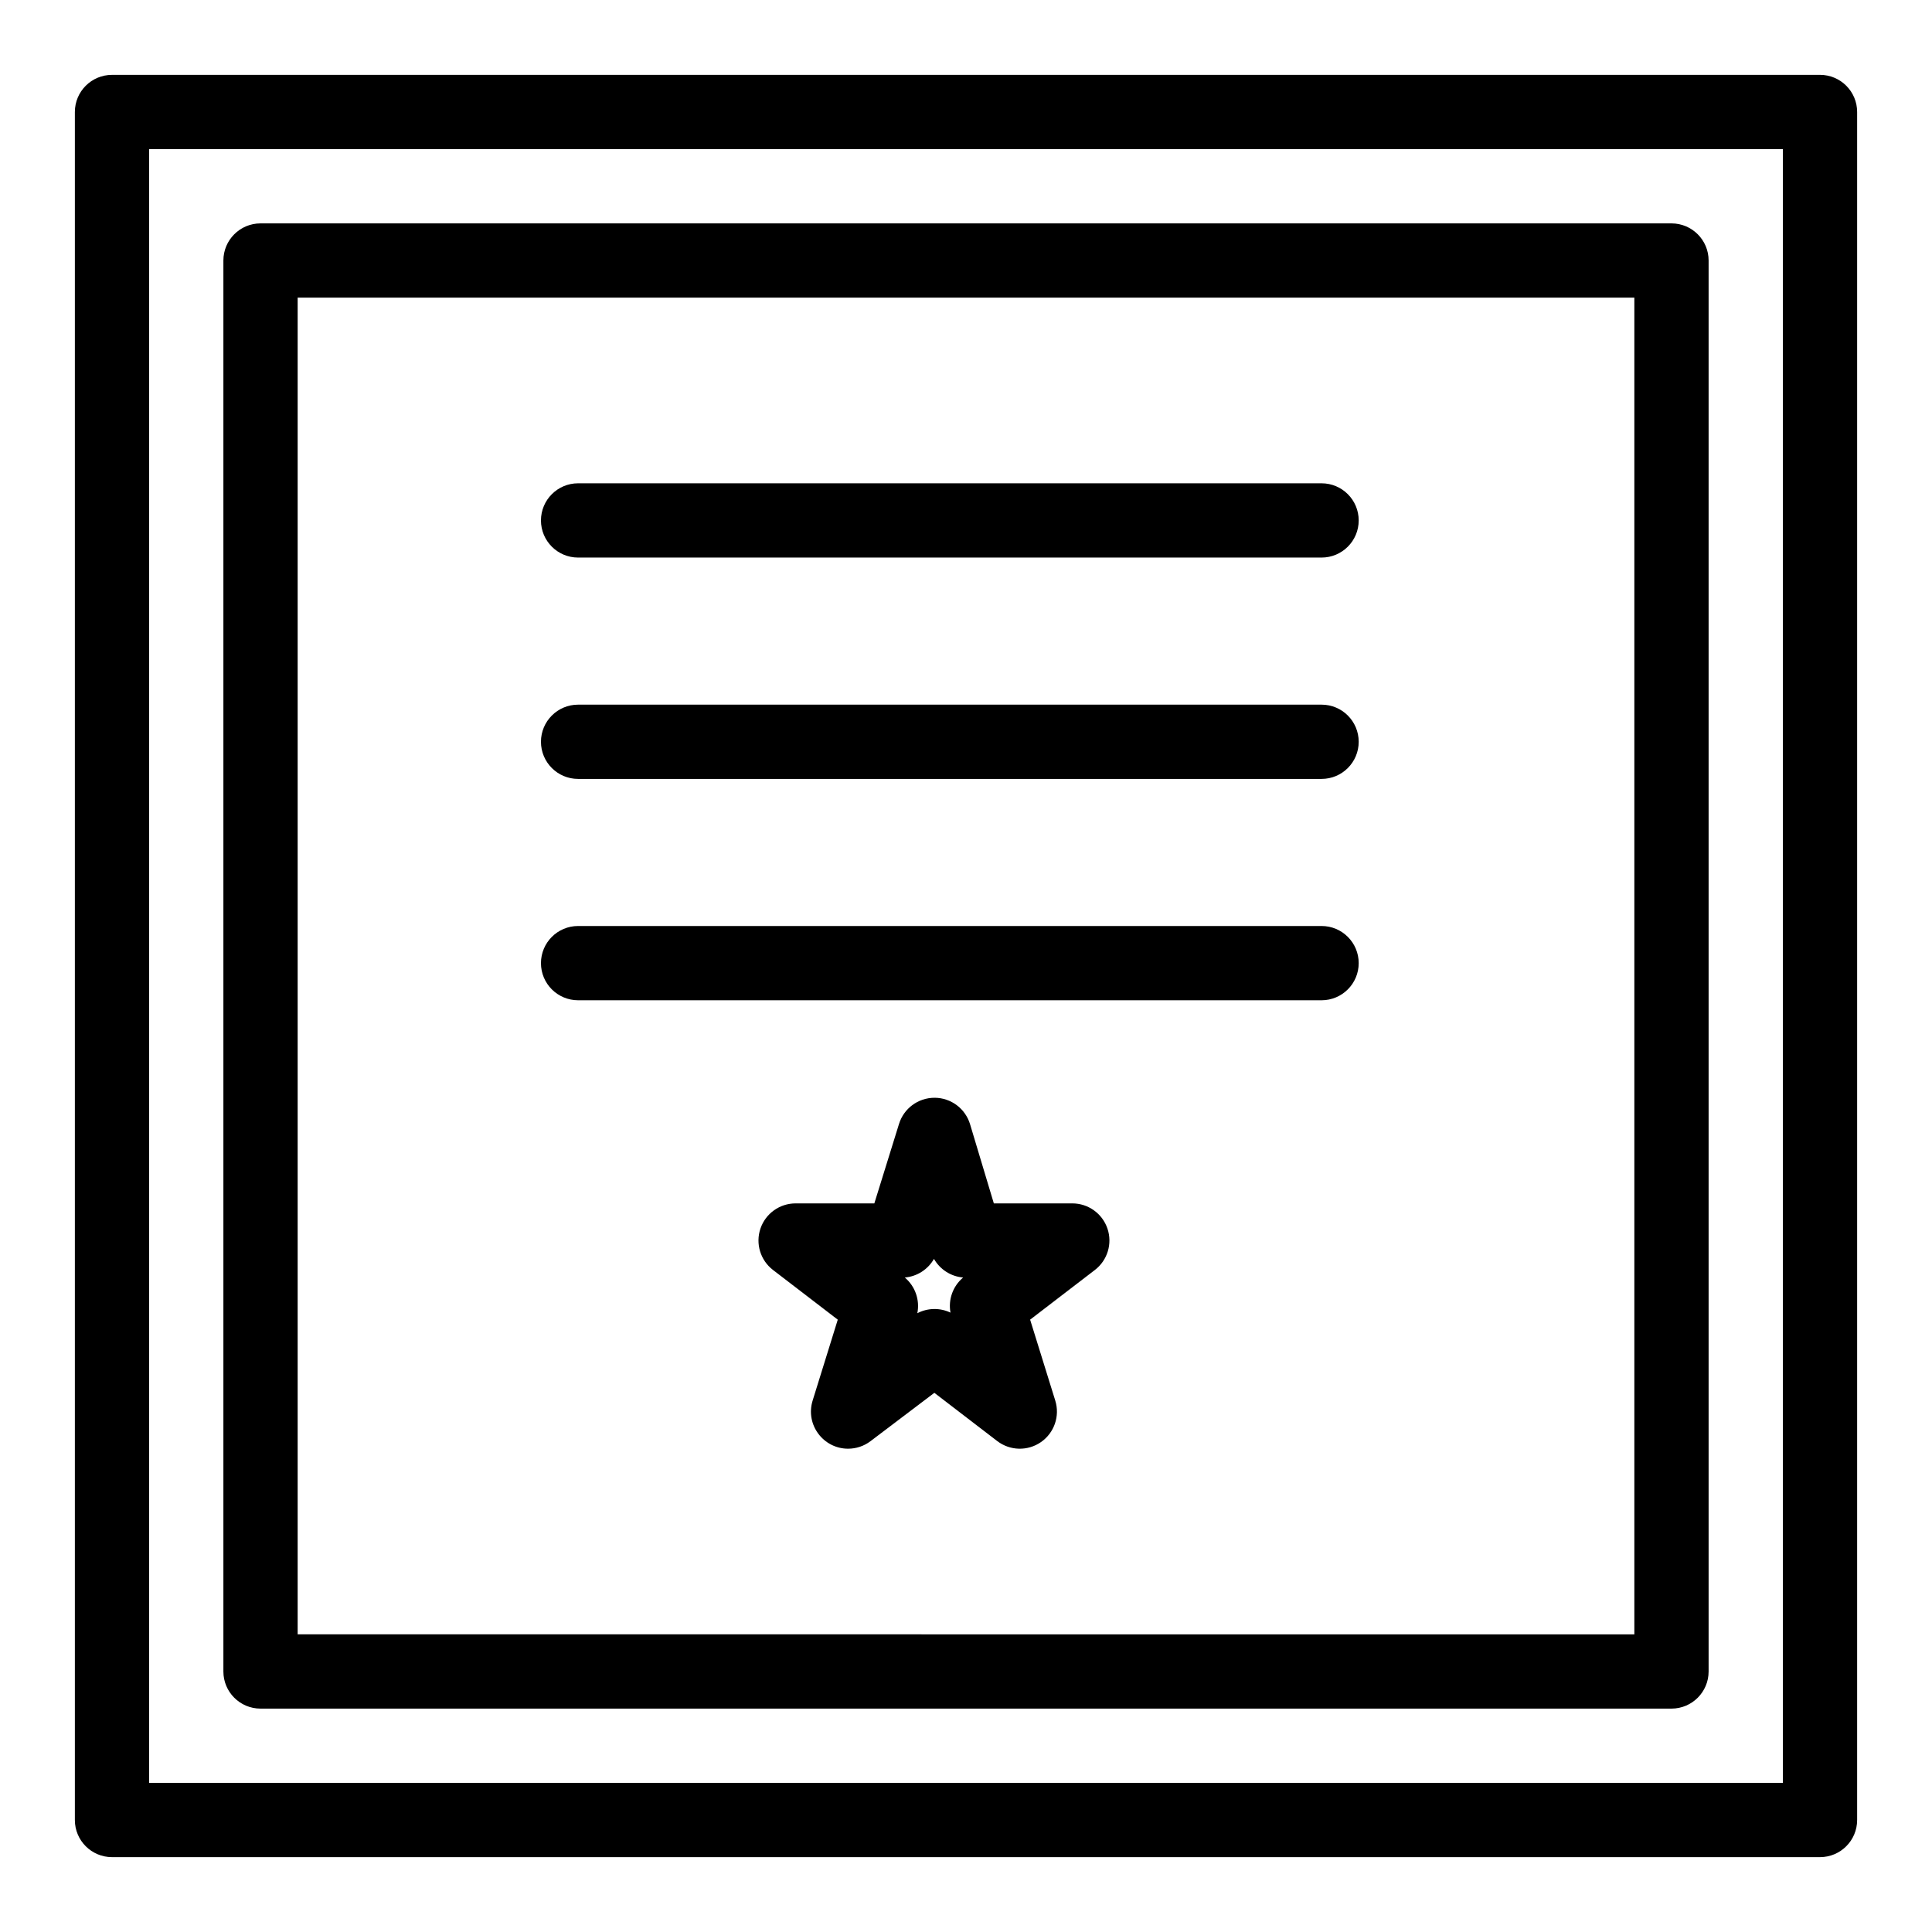 <?xml version="1.0" encoding="UTF-8"?>
<!-- Uploaded to: SVG Repo, www.svgrepo.com, Generator: SVG Repo Mixer Tools -->
<svg fill="#000000" width="800px" height="800px" version="1.1" viewBox="144 144 512 512" xmlns="http://www.w3.org/2000/svg">
 <g>
  <path d="m626.32 163.84h-452.64c-5.434 0-9.84 4.406-9.84 9.84v452.64c0 5.434 4.406 9.84 9.84 9.84h452.64c5.434 0 9.84-4.406 9.84-9.84v-452.64c0-5.438-4.406-9.844-9.84-9.844zm-9.84 452.64h-432.96v-432.96h432.96z"/>
  <path d="m213.04 596.8h373.92c5.434 0 9.84-4.406 9.84-9.84v-373.92c0-5.434-4.406-9.84-9.84-9.84h-373.92c-5.434 0-9.84 4.406-9.84 9.84v373.92c0 5.434 4.402 9.84 9.84 9.84zm9.84-373.92h354.24v354.24l-354.24-0.004z"/>
  <path d="m494.23 272.08h-197.03c-5.434 0-9.84 4.406-9.84 9.84 0 5.434 4.406 9.84 9.84 9.84h197.03c5.434 0 9.84-4.406 9.84-9.84 0-5.434-4.406-9.84-9.84-9.84z"/>
  <path d="m494.23 330.74h-197.03c-5.434 0-9.84 4.406-9.84 9.84s4.406 9.84 9.84 9.84h197.03c5.434 0 9.84-4.406 9.84-9.84s-4.406-9.84-9.84-9.84z"/>
  <path d="m494.23 389.4h-197.03c-5.434 0-9.84 4.406-9.84 9.84 0 5.434 4.406 9.84 9.84 9.84h197.03c5.434 0 9.84-4.406 9.84-9.84 0-5.434-4.406-9.84-9.84-9.84z"/>
  <path d="m428.17 462.91h-20.793l-6.301-20.98c-1.246-4.144-5.051-6.992-9.379-7.012-4.465 0-8.191 2.891-9.445 6.922l-6.543 21.07h-20.867c-4.215 0-7.961 2.684-9.316 6.676-1.355 3.992-0.016 8.402 3.328 10.969l17.164 13.168-6.66 21.441c-1.98 6.375 2.82 12.758 9.395 12.758 2.094 0 4.188-0.668 5.941-1.996l16.918-12.812 16.656 12.777c3.398 2.606 8.098 2.719 11.617 0.266 3.516-2.449 5.043-6.898 3.769-10.992l-6.66-21.441 17.164-13.168c3.344-2.566 4.684-6.977 3.328-10.969-1.352-3.988-5.098-6.676-9.316-6.676zm-32.285 28.945c-2.777-1.324-6.039-1.27-8.781 0.16 0.699-3.508-0.562-7.141-3.324-9.461 3.258-0.27 6.141-2.141 7.731-4.934 1.59 2.789 4.473 4.664 7.731 4.934-2.723 2.281-3.988 5.844-3.356 9.301z"/>
 </g>
</svg>